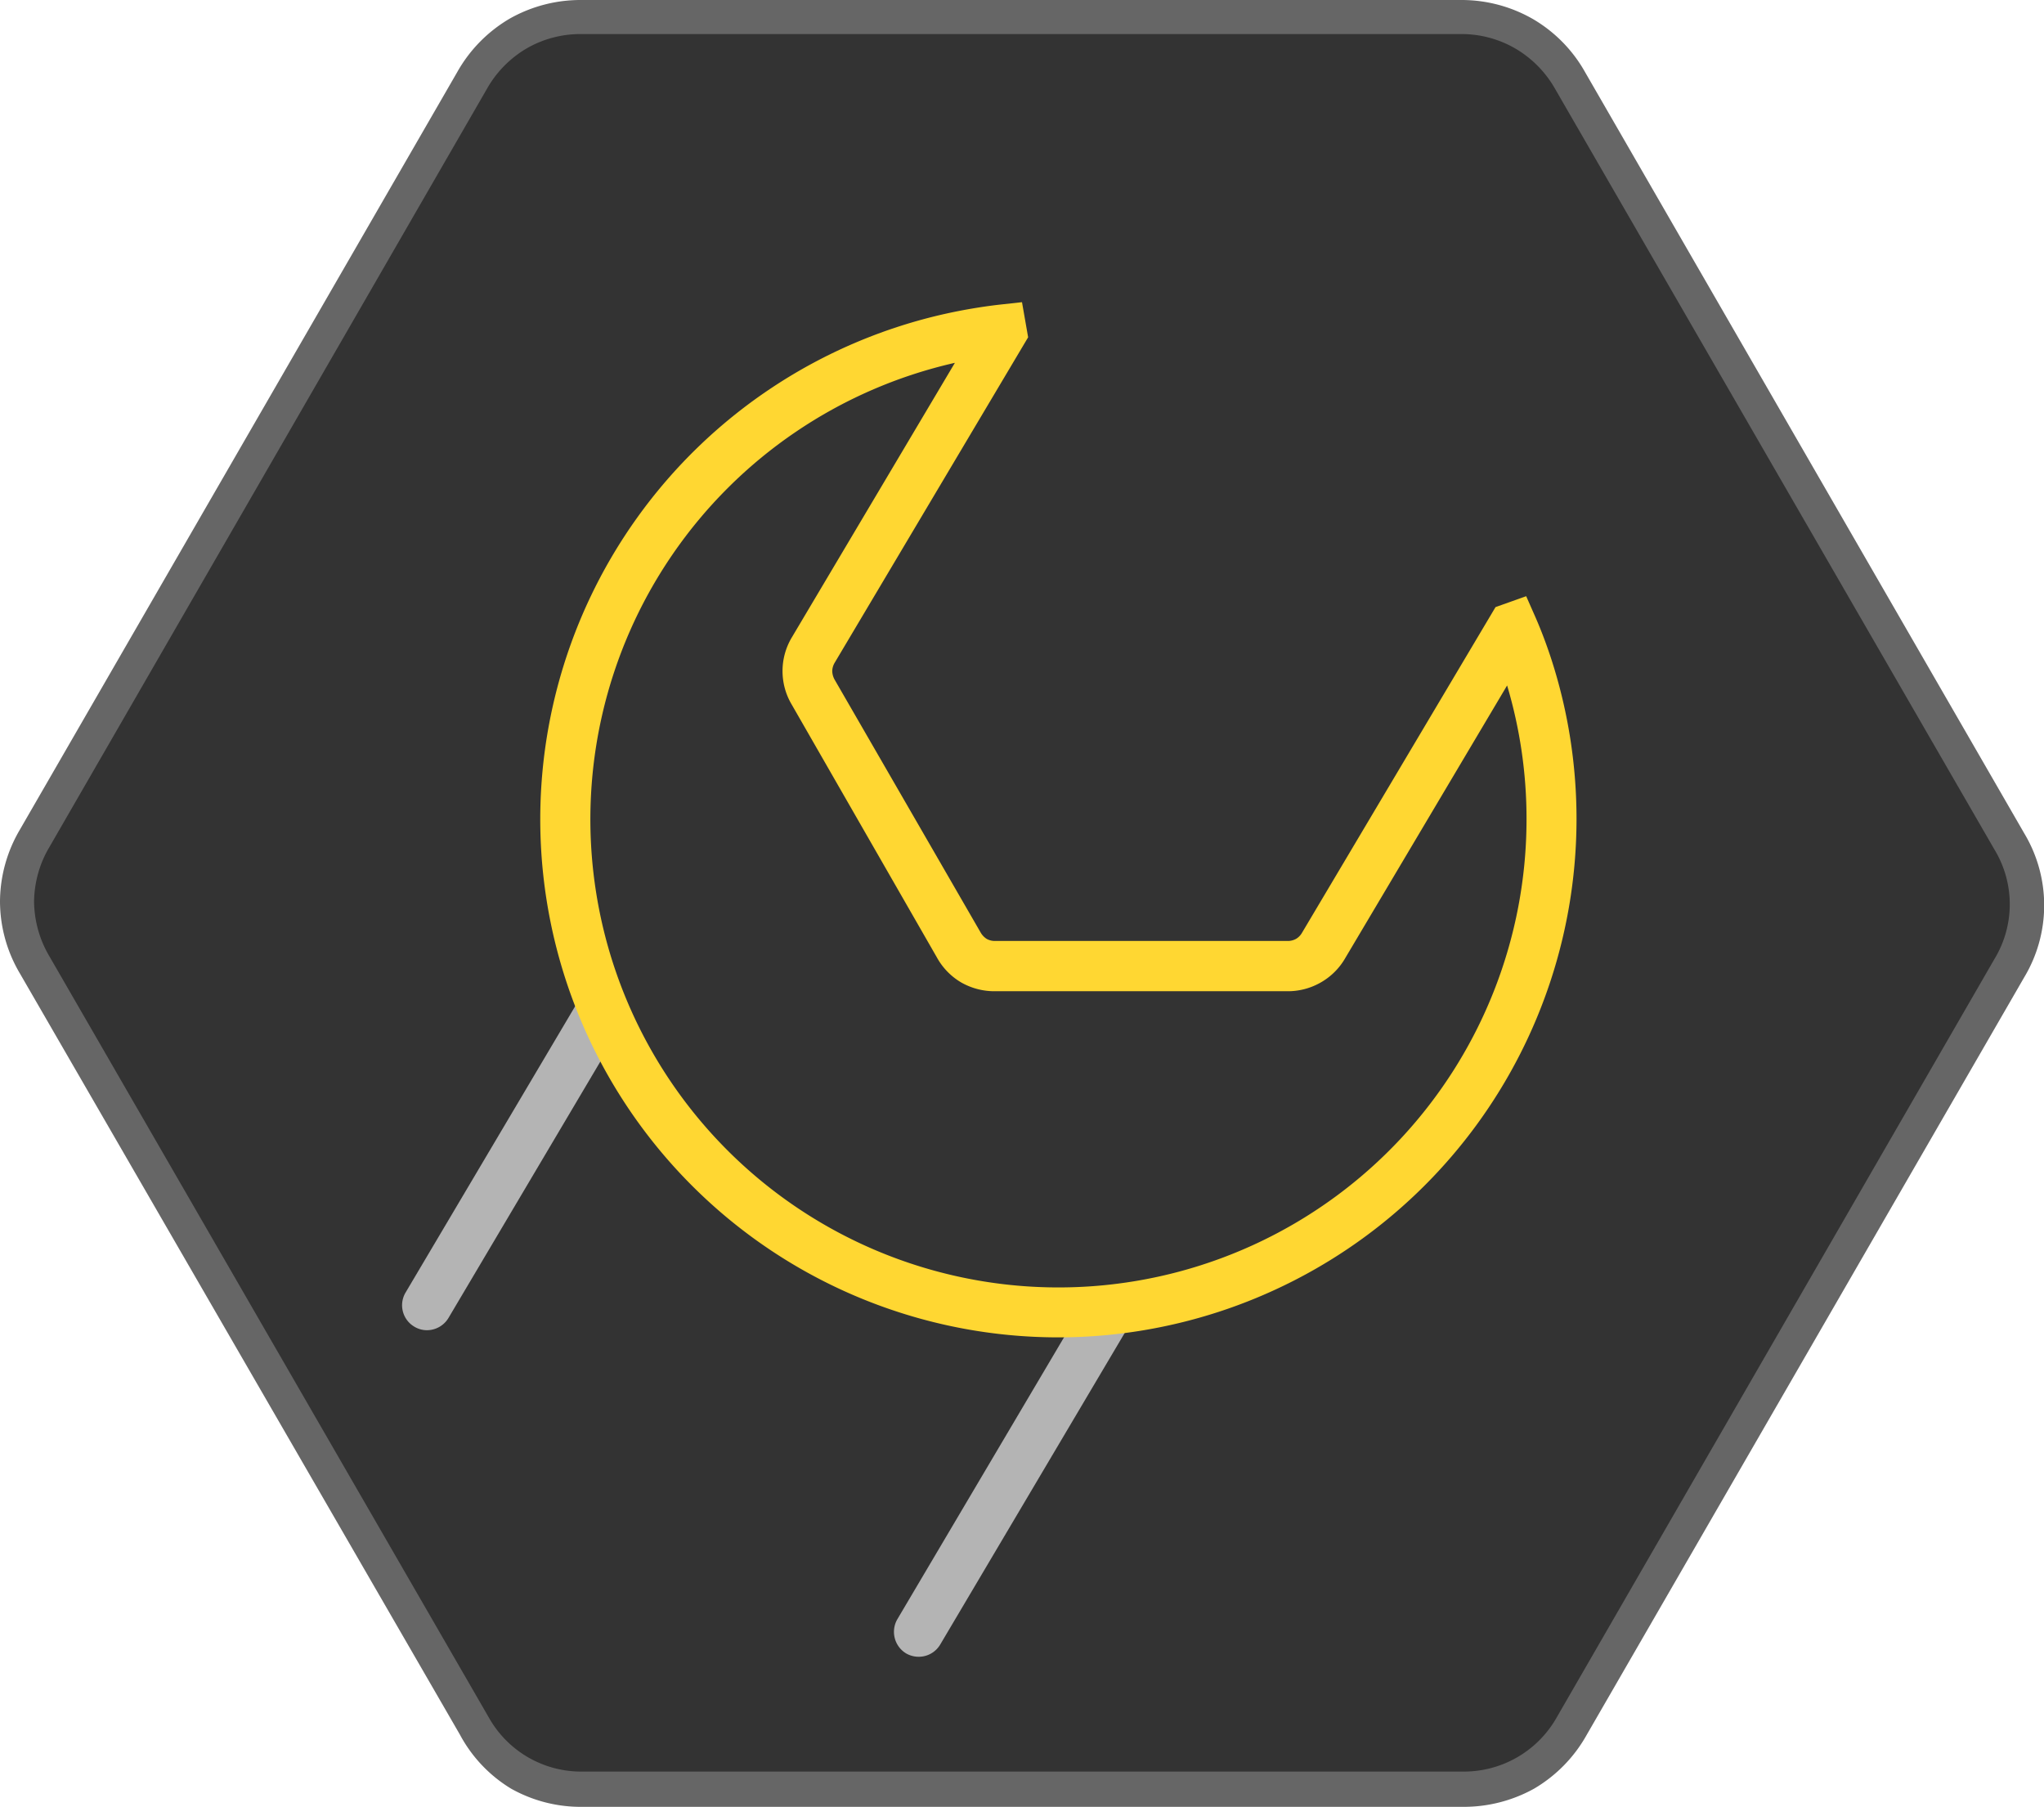 <svg id="Icons" xmlns="http://www.w3.org/2000/svg" viewBox="0 0 120 106.07"><defs><style>.cls-1{fill:#333;}.cls-2{fill:#666;}.cls-3{fill:#b4b4b4;}.cls-4{fill:#ffd732;}</style></defs><title>Ovarro_Icons_F&amp;amp;B_NoTitles_Colour_RGB</title><path class="cls-1" d="M1,52.92a7.3,7.3,0,0,0,1,3.72l25.78,44.69a7.23,7.23,0,0,0,2.69,2.74,7.31,7.31,0,0,0,3.72,1H85.85a7.4,7.4,0,0,0,3.71-1,7.28,7.28,0,0,0,2.72-2.76L118,56.86a7.26,7.26,0,0,0,1-3.7,7.33,7.33,0,0,0-1-3.73L92.18,4.74A7.21,7.21,0,0,0,85.77,1L34.15,1a7.25,7.25,0,0,0-6.43,3.71L2,49.21A7.26,7.26,0,0,0,1,52.92Z"/><path class="cls-2" d="M85.85,106.07l-51.63,0A8.35,8.35,0,0,1,30,105,8.26,8.26,0,0,1,27,101.83L1.17,57.15A8.33,8.33,0,0,1,0,52.92H0A8.38,8.38,0,0,1,1.17,48.7L26.85,4.22a8.41,8.41,0,0,1,3.08-3.13A8.45,8.45,0,0,1,34.15,0L85.77,0A8.41,8.41,0,0,1,90,1.12a8.33,8.33,0,0,1,3.06,3.12l25.78,44.68a8.21,8.21,0,0,1,0,8.45L93.15,101.85A8.41,8.41,0,0,1,90.07,105,8.5,8.5,0,0,1,85.85,106.07ZM2,52.92a6.44,6.44,0,0,0,.9,3.22L28.7,100.83A6.22,6.22,0,0,0,34.23,104l51.62,0a6.26,6.26,0,0,0,5.56-3.21l25.68-44.49a6.19,6.19,0,0,0,0-6.43L91.31,5.24A6.39,6.39,0,0,0,89,2.87,6.28,6.28,0,0,0,85.77,2L34.15,2a6.32,6.32,0,0,0-3.21.83,6.39,6.39,0,0,0-2.35,2.38L2.91,49.71A6.41,6.41,0,0,0,2,52.92Z"/><path class="cls-3" d="M53.94,97.26a1.46,1.46,0,0,1-.75-.2,1.48,1.48,0,0,1-.51-2L63.85,76.17a1.47,1.47,0,0,1,2.53,1.49L55.2,96.54A1.46,1.46,0,0,1,53.94,97.26Z"/><path class="cls-3" d="M25.06,78.09a1.43,1.43,0,0,1-.74-.21,1.46,1.46,0,0,1-.51-2l10.07-17a1.46,1.46,0,0,1,2.52,1.49l-10.07,17A1.48,1.48,0,0,1,25.06,78.09Z"/><path class="cls-4" d="M62.15,78.51a30.41,30.41,0,0,1-6.6-60.1c1-.22,2.05-.4,3.08-.52L60,17.74l.36,2.06L49,38.91a1,1,0,0,0-.14.49,1.08,1.08,0,0,0,.14.5l8.57,14.84a1.1,1.1,0,0,0,.36.38,1,1,0,0,0,.5.12H75.59a1,1,0,0,0,.51-.13,1,1,0,0,0,.35-.37L87.8,35.64,89.6,35l.56,1.27c.34.78.65,1.61.93,2.47A30.44,30.44,0,0,1,62.15,78.51ZM56.06,21.3A27.48,27.48,0,1,0,89.62,48.1a27.37,27.37,0,0,0-1.14-7.86l-9.5,16a3.85,3.85,0,0,1-1.43,1.43,3.89,3.89,0,0,1-2,.52H58.44a3.94,3.94,0,0,1-2-.51A3.86,3.86,0,0,1,55,56.2L46.48,41.36a3.85,3.85,0,0,1,0-3.93Z"/></svg>